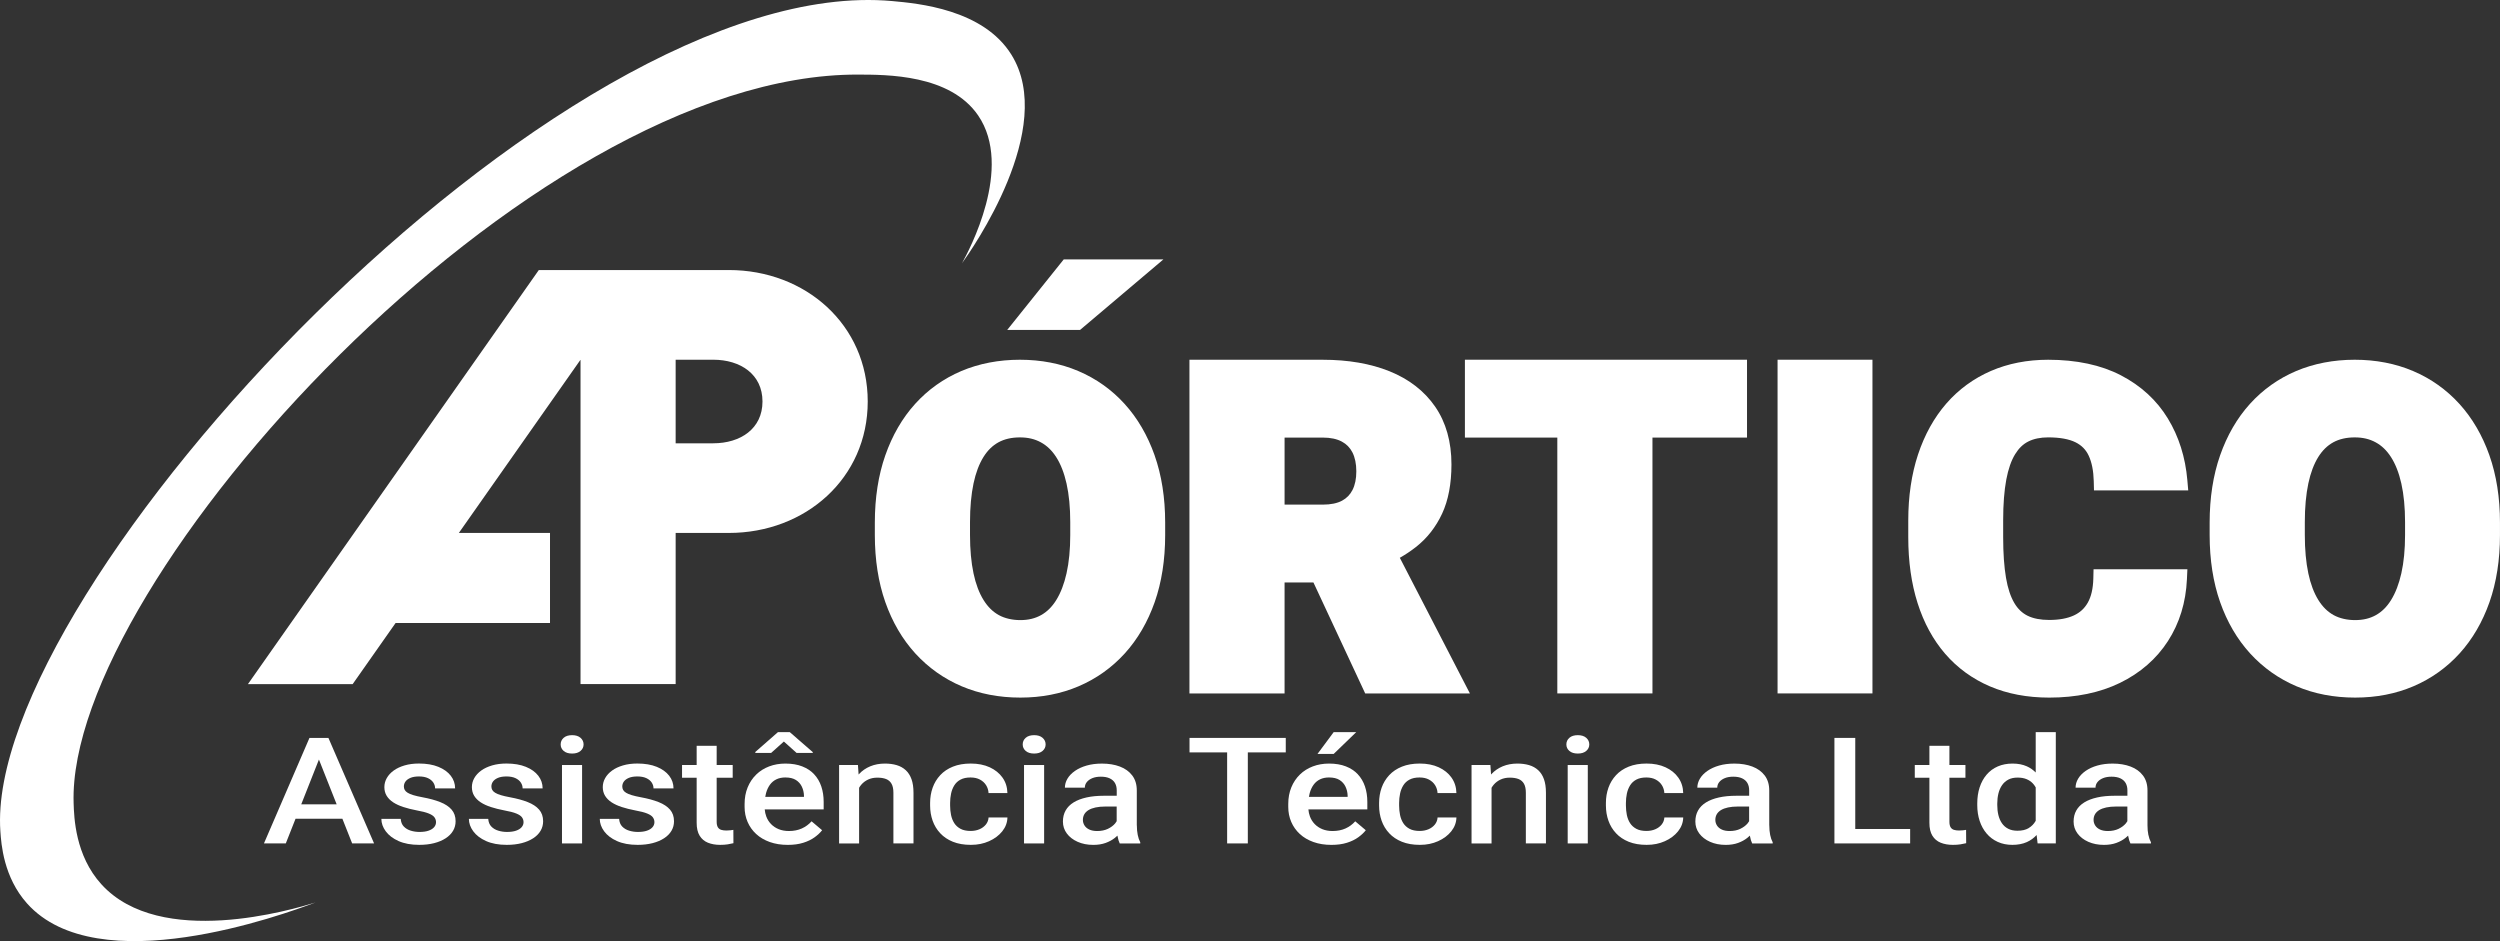 <svg xmlns="http://www.w3.org/2000/svg" id="Layer_2" data-name="Layer 2" viewBox="0 0 1364.54 513.68"><rect x="0" y="0" width="1364.54" height="513.68" fill="#333333" stroke="none"/><defs><style>      .cls-1 {        fill: #fff;      }    </style></defs><g id="Layer_2-2" data-name="Layer 2"><g><path class="cls-1" d="M176.52,402.76h-7.61l-24.84,57.59h11.92l5.33-13.49h25.55l5.34,13.49h11.97l-24.93-57.59h-2.72ZM164.43,439l9.65-24.43,9.67,24.43h-19.32Z"></path><path class="cls-1" d="M240.27,437.79c-2.7-1.07-5.93-1.94-9.68-2.63-1.99-.37-3.65-.75-4.96-1.15s-2.35-.82-3.1-1.29c-.76-.46-1.29-.98-1.61-1.54-.32-.57-.48-1.21-.48-1.92,0-.97.29-1.87.88-2.69s1.5-1.48,2.72-2c1.22-.51,2.77-.77,4.65-.77s3.6.31,4.9.93c1.3.62,2.27,1.42,2.92,2.41.65.99.97,2.05.97,3.18h10.92c0-2.56-.79-4.86-2.36-6.9-1.57-2.04-3.83-3.67-6.78-4.87-2.95-1.2-6.47-1.8-10.58-1.8-2.9,0-5.52.34-7.86,1.03-2.34.69-4.33,1.62-5.96,2.81-1.63,1.19-2.89,2.56-3.76,4.11-.88,1.56-1.31,3.2-1.31,4.94s.42,3.38,1.27,4.75c.85,1.37,2.04,2.56,3.58,3.56s3.39,1.85,5.55,2.55c2.16.7,4.54,1.3,7.14,1.8,2.96.53,5.2,1.11,6.73,1.74,1.53.63,2.56,1.34,3.1,2.12.54.78.82,1.64.82,2.59,0,1.03-.35,1.94-1.04,2.75-.7.8-1.71,1.44-3.04,1.9-1.33.46-2.98.69-4.94.69-1.63,0-3.21-.23-4.74-.69-1.53-.46-2.8-1.21-3.81-2.25-1.01-1.04-1.58-2.45-1.7-4.21h-10.56c0,2.35.79,4.61,2.38,6.78,1.59,2.17,3.92,3.96,7,5.34,3.08,1.38,6.84,2.08,11.29,2.08,3.02,0,5.75-.32,8.18-.95,2.43-.63,4.52-1.52,6.28-2.67,1.75-1.15,3.09-2.5,4.01-4.07.92-1.57,1.38-3.3,1.38-5.2,0-2.56-.73-4.67-2.18-6.35-1.45-1.67-3.53-3.05-6.23-4.11Z"></path><path class="cls-1" d="M288.04,437.79c-2.7-1.07-5.93-1.94-9.68-2.63-1.99-.37-3.65-.75-4.96-1.15s-2.35-.82-3.1-1.29c-.76-.46-1.29-.98-1.61-1.54-.32-.57-.48-1.21-.48-1.92,0-.97.29-1.87.88-2.69s1.5-1.48,2.72-2c1.22-.51,2.77-.77,4.65-.77s3.6.31,4.9.93c1.3.62,2.27,1.42,2.92,2.41.65.99.97,2.05.97,3.18h10.92c0-2.56-.79-4.86-2.36-6.9-1.57-2.04-3.83-3.67-6.78-4.87-2.95-1.2-6.47-1.8-10.58-1.8-2.9,0-5.52.34-7.86,1.03-2.34.69-4.33,1.62-5.96,2.81-1.63,1.19-2.89,2.56-3.76,4.11-.88,1.56-1.31,3.2-1.31,4.94s.42,3.38,1.27,4.75c.85,1.37,2.04,2.56,3.58,3.56s3.39,1.85,5.55,2.55c2.16.7,4.54,1.3,7.14,1.8,2.96.53,5.2,1.11,6.73,1.74,1.53.63,2.56,1.34,3.1,2.12.54.78.82,1.64.82,2.59,0,1.03-.35,1.94-1.04,2.75-.7.8-1.71,1.44-3.04,1.9-1.33.46-2.98.69-4.94.69-1.63,0-3.21-.23-4.74-.69-1.53-.46-2.8-1.21-3.81-2.25-1.01-1.04-1.58-2.45-1.7-4.21h-10.56c0,2.35.79,4.61,2.38,6.78,1.59,2.17,3.92,3.96,7,5.34,3.08,1.38,6.84,2.08,11.29,2.08,3.02,0,5.75-.32,8.18-.95,2.43-.63,4.52-1.52,6.28-2.67,1.75-1.15,3.09-2.5,4.01-4.07.92-1.57,1.38-3.3,1.38-5.2,0-2.56-.73-4.67-2.18-6.35-1.45-1.67-3.53-3.05-6.23-4.11Z"></path><rect class="cls-1" x="306.74" y="417.56" width="10.97" height="42.8"></rect><path class="cls-1" d="M312.27,401.26c-1.96,0-3.5.48-4.6,1.44-1.1.96-1.65,2.17-1.65,3.62s.55,2.61,1.65,3.56c1.1.95,2.64,1.42,4.6,1.42s3.46-.47,4.58-1.42c1.12-.95,1.68-2.14,1.68-3.56s-.56-2.66-1.68-3.62c-1.12-.96-2.64-1.44-4.58-1.44Z"></path><path class="cls-1" d="M359.48,437.79c-2.7-1.07-5.93-1.94-9.68-2.63-1.99-.37-3.65-.75-4.96-1.15s-2.35-.82-3.1-1.29c-.76-.46-1.29-.98-1.61-1.54-.32-.57-.48-1.21-.48-1.92,0-.97.29-1.87.88-2.69s1.5-1.48,2.72-2c1.22-.51,2.77-.77,4.65-.77s3.6.31,4.9.93c1.3.62,2.27,1.42,2.92,2.41.65.99.97,2.05.97,3.18h10.92c0-2.56-.79-4.86-2.36-6.9-1.57-2.04-3.83-3.67-6.78-4.87-2.95-1.2-6.47-1.8-10.58-1.8-2.9,0-5.52.34-7.86,1.03-2.34.69-4.33,1.62-5.96,2.81-1.63,1.19-2.89,2.56-3.76,4.11-.88,1.56-1.31,3.2-1.31,4.94s.42,3.38,1.27,4.75c.85,1.37,2.04,2.56,3.58,3.56s3.39,1.85,5.55,2.55c2.16.7,4.54,1.3,7.14,1.8,2.96.53,5.2,1.11,6.73,1.74,1.53.63,2.56,1.34,3.1,2.12.54.78.82,1.64.82,2.59,0,1.03-.35,1.94-1.04,2.75-.7.8-1.71,1.44-3.04,1.9-1.33.46-2.98.69-4.94.69-1.63,0-3.21-.23-4.74-.69-1.53-.46-2.8-1.21-3.81-2.25-1.01-1.04-1.58-2.45-1.7-4.21h-10.56c0,2.35.79,4.61,2.38,6.78,1.59,2.17,3.92,3.96,7,5.34,3.08,1.38,6.84,2.08,11.29,2.08,3.02,0,5.75-.32,8.18-.95,2.43-.63,4.52-1.52,6.28-2.67,1.75-1.15,3.09-2.5,4.01-4.07.92-1.57,1.38-3.3,1.38-5.2,0-2.56-.73-4.67-2.18-6.35-1.45-1.67-3.53-3.05-6.23-4.11Z"></path><path class="cls-1" d="M398.61,453.19c-.7.08-1.42.12-2.18.12-1.06,0-1.98-.12-2.76-.36-.79-.24-1.4-.71-1.84-1.4-.44-.7-.66-1.71-.66-3.03v-24.01h8.75v-6.96h-8.75v-10.48h-10.92v10.48h-7.98v6.96h7.98v24.6c0,2.93.54,5.27,1.63,7.04s2.6,3.04,4.53,3.82c1.93.78,4.15,1.17,6.66,1.17,1.54,0,2.91-.09,4.1-.28,1.19-.19,2.24-.4,3.15-.63l-.04-7.28c-.42.08-.98.16-1.68.24Z"></path><path class="cls-1" d="M444.42,422.64c-1.74-1.86-3.92-3.3-6.55-4.33s-5.7-1.54-9.2-1.54c-3.17,0-6.12.51-8.84,1.54-2.72,1.03-5.08,2.51-7.07,4.45-1.99,1.94-3.55,4.26-4.67,6.98-1.12,2.72-1.68,5.75-1.68,9.1v1.58c0,2.93.54,5.66,1.63,8.19,1.09,2.53,2.65,4.73,4.69,6.61s4.52,3.33,7.43,4.37c2.92,1.04,6.19,1.56,9.81,1.56,3.2,0,6.02-.38,8.45-1.15,2.43-.76,4.49-1.76,6.19-2.99,1.69-1.23,3.07-2.51,4.12-3.86l-5.76-4.87c-1.51,1.69-3.29,2.99-5.35,3.92-2.06.92-4.4,1.38-7.03,1.38-2.08,0-3.94-.34-5.58-1.01-1.63-.67-3.02-1.6-4.17-2.79-1.15-1.19-2.02-2.58-2.61-4.17-.44-1.2-.72-2.47-.83-3.82h32.17v-4.07c0-3.09-.43-5.91-1.29-8.46-.86-2.56-2.16-4.77-3.9-6.62ZM438.82,434.96h-21.14c.12-.73.26-1.44.45-2.12.5-1.78,1.22-3.3,2.15-4.57.94-1.27,2.11-2.24,3.51-2.91,1.4-.67,3.01-1.01,4.83-1.01,2.42,0,4.35.46,5.8,1.38,1.45.92,2.53,2.14,3.24,3.64.71,1.5,1.1,3.11,1.16,4.83v.75Z"></path><polygon class="cls-1" points="427.85 404.74 434.78 410.95 443.62 410.95 443.62 410.52 431.07 399.6 424.63 399.6 412.26 410.44 412.26 410.95 420.91 410.95 427.85 404.74"></polygon><path class="cls-1" d="M494.36,420.37c-1.38-1.27-3.02-2.18-4.94-2.75-1.92-.57-4.06-.85-6.41-.85-2.93,0-5.59.5-7.98,1.48-2.39.99-4.43,2.39-6.14,4.21-.09.09-.16.2-.25.3l-.36-5.2h-10.29v42.8h10.92v-30.38c.36-.6.75-1.17,1.2-1.69,1.01-1.19,2.26-2.12,3.74-2.81,1.48-.69,3.16-1.03,5.03-1.03s3.5.26,4.78.77c1.28.51,2.27,1.37,2.95,2.57.68,1.2,1.02,2.83,1.02,4.88v27.69h10.97v-27.65c0-2.93-.36-5.4-1.09-7.42-.73-2.02-1.78-3.66-3.15-4.92Z"></path><path class="cls-1" d="M519.11,433.16c.35-1.65.93-3.14,1.75-4.47.82-1.33,1.95-2.39,3.4-3.16,1.45-.78,3.28-1.17,5.48-1.17,1.99,0,3.71.38,5.14,1.15,1.44.77,2.55,1.79,3.35,3.07.8,1.28,1.25,2.71,1.34,4.29h10.29c-.06-3.19-.94-5.99-2.65-8.41-1.71-2.41-4.04-4.3-7-5.66-2.96-1.36-6.41-2.04-10.33-2.04-3.72,0-6.97.56-9.75,1.68-2.78,1.12-5.09,2.67-6.93,4.65-1.84,1.98-3.23,4.27-4.15,6.86-.92,2.6-1.38,5.37-1.38,8.33v1.38c0,2.95.46,5.72,1.38,8.31.92,2.58,2.3,4.87,4.15,6.84,1.84,1.98,4.15,3.53,6.93,4.65,2.78,1.12,6.04,1.68,9.79,1.68s6.93-.67,9.93-2c2.99-1.33,5.39-3.13,7.21-5.4,1.81-2.27,2.75-4.79,2.81-7.55h-10.29c-.09,1.45-.58,2.73-1.47,3.84-.89,1.11-2.06,1.97-3.49,2.59-1.44.62-3.04.93-4.83.93-2.24,0-4.08-.39-5.53-1.17-1.45-.78-2.59-1.82-3.42-3.12-.83-1.3-1.41-2.79-1.75-4.45-.33-1.66-.5-3.38-.5-5.14v-1.38c0-1.77.17-3.47.52-5.12Z"></path><rect class="cls-1" x="558.93" y="417.56" width="10.97" height="42.8"></rect><path class="cls-1" d="M564.46,401.26c-1.96,0-3.5.48-4.6,1.44-1.1.96-1.65,2.17-1.65,3.62s.55,2.61,1.65,3.56c1.1.95,2.64,1.42,4.6,1.42s3.46-.47,4.58-1.42c1.12-.95,1.68-2.14,1.68-3.56s-.56-2.66-1.68-3.62c-1.12-.96-2.64-1.44-4.58-1.44Z"></path><path class="cls-1" d="M620.48,450.47v-19.02c0-3.27-.82-5.99-2.47-8.17-1.65-2.18-3.9-3.8-6.75-4.88s-6.13-1.62-9.81-1.62c-3.08,0-5.86.36-8.34,1.07-2.48.71-4.61,1.69-6.39,2.93-1.78,1.24-3.14,2.65-4.08,4.23s-1.4,3.22-1.4,4.9h10.88c0-1.13.36-2.15,1.09-3.05.73-.9,1.74-1.61,3.04-2.14,1.3-.53,2.84-.79,4.62-.79,1.93,0,3.54.3,4.83.91,1.28.61,2.24,1.46,2.88,2.57.63,1.11.95,2.43.95,3.96v2.97h-6.98c-3.57,0-6.74.31-9.52.93-2.78.62-5.13,1.52-7.05,2.71-1.92,1.19-3.37,2.66-4.35,4.41-.98,1.75-1.47,3.76-1.47,6.03,0,2.43.71,4.6,2.13,6.51,1.42,1.91,3.38,3.43,5.89,4.55,2.51,1.12,5.36,1.68,8.57,1.68,2.54,0,4.78-.36,6.73-1.07,1.95-.71,3.63-1.63,5.03-2.75.51-.4.97-.82,1.41-1.24.02.11.03.22.05.33.29,1.6.69,2.91,1.2,3.94h11.2v-.63c-.6-1.13-1.07-2.47-1.38-4.01-.32-1.54-.48-3.29-.48-5.24ZM604.73,452.38c-1.68.8-3.63,1.21-5.87,1.21-1.66,0-3.08-.26-4.24-.79-1.16-.53-2.05-1.26-2.65-2.2-.6-.94-.91-1.97-.91-3.1s.26-2.15.77-3.05c.51-.9,1.28-1.66,2.31-2.29,1.03-.63,2.31-1.11,3.85-1.44s3.32-.5,5.35-.5h6.16v8.01c-.23.39-.48.78-.82,1.19-.97,1.17-2.29,2.16-3.97,2.97Z"></path><polygon class="cls-1" points="669.79 402.76 649.26 402.76 649.26 410.67 669.79 410.67 669.79 460.35 681.08 460.35 681.08 410.67 701.79 410.67 701.79 402.76 681.08 402.76 669.79 402.76"></polygon><path class="cls-1" d="M741.16,422.64c-1.74-1.86-3.92-3.3-6.55-4.33s-5.7-1.54-9.2-1.54c-3.17,0-6.12.51-8.84,1.54-2.72,1.03-5.08,2.51-7.07,4.45-1.99,1.94-3.55,4.26-4.67,6.98-1.12,2.72-1.68,5.75-1.68,9.1v1.58c0,2.93.54,5.66,1.63,8.19,1.09,2.53,2.65,4.73,4.69,6.61s4.52,3.33,7.43,4.37c2.92,1.04,6.19,1.56,9.81,1.56,3.2,0,6.02-.38,8.45-1.15,2.43-.76,4.49-1.76,6.19-2.99,1.69-1.23,3.07-2.51,4.12-3.86l-5.76-4.87c-1.51,1.69-3.29,2.99-5.35,3.92-2.06.92-4.4,1.38-7.03,1.38-2.08,0-3.94-.34-5.58-1.01-1.63-.67-3.02-1.6-4.17-2.79-1.15-1.19-2.02-2.58-2.61-4.17-.44-1.2-.72-2.47-.83-3.82h32.17v-4.07c0-3.09-.43-5.91-1.29-8.46-.86-2.56-2.16-4.77-3.9-6.62ZM735.56,434.96h-21.14c.12-.73.26-1.44.45-2.12.5-1.78,1.22-3.3,2.15-4.57.94-1.27,2.11-2.24,3.51-2.91,1.4-.67,3.01-1.01,4.83-1.01,2.42,0,4.35.46,5.8,1.38,1.45.92,2.53,2.14,3.24,3.64.71,1.5,1.1,3.11,1.16,4.83v.75Z"></path><polygon class="cls-1" points="740.27 399.6 727.95 399.6 719.11 411.51 727.95 411.51 740.27 399.6"></polygon><path class="cls-1" d="M764.18,433.16c.35-1.65.93-3.14,1.75-4.47.82-1.33,1.95-2.39,3.4-3.16,1.45-.78,3.28-1.17,5.48-1.17,1.99,0,3.71.38,5.14,1.15,1.43.77,2.55,1.79,3.35,3.07.8,1.28,1.25,2.71,1.34,4.29h10.29c-.06-3.19-.95-5.99-2.65-8.41s-4.04-4.3-7-5.66c-2.96-1.36-6.41-2.04-10.33-2.04-3.72,0-6.97.56-9.75,1.68-2.78,1.12-5.09,2.67-6.94,4.65-1.84,1.98-3.23,4.27-4.15,6.86-.92,2.6-1.38,5.37-1.38,8.33v1.38c0,2.95.46,5.72,1.38,8.31.92,2.58,2.3,4.87,4.15,6.84,1.84,1.98,4.15,3.53,6.94,4.65,2.78,1.12,6.04,1.68,9.79,1.68s6.93-.67,9.93-2c2.99-1.33,5.39-3.13,7.21-5.4,1.81-2.27,2.75-4.79,2.81-7.55h-10.29c-.09,1.45-.58,2.73-1.47,3.84s-2.05,1.97-3.49,2.59c-1.44.62-3.04.93-4.83.93-2.24,0-4.08-.39-5.53-1.17-1.45-.78-2.59-1.82-3.42-3.12-.83-1.3-1.41-2.79-1.75-4.45-.33-1.66-.5-3.38-.5-5.14v-1.38c0-1.77.17-3.47.52-5.12Z"></path><path class="cls-1" d="M839.56,420.37c-1.38-1.27-3.02-2.18-4.94-2.75-1.92-.57-4.06-.85-6.41-.85-2.93,0-5.59.5-7.98,1.48-2.39.99-4.44,2.39-6.14,4.21-.09.09-.16.2-.25.3l-.36-5.2h-10.29v42.8h10.92v-30.38c.36-.6.75-1.17,1.2-1.69,1.01-1.19,2.26-2.12,3.74-2.81,1.48-.69,3.16-1.03,5.03-1.03s3.5.26,4.78.77c1.28.51,2.27,1.37,2.95,2.57.68,1.2,1.02,2.83,1.02,4.88v27.69h10.97v-27.65c0-2.93-.36-5.4-1.09-7.42-.72-2.02-1.78-3.66-3.15-4.92Z"></path><path class="cls-1" d="M861.2,401.26c-1.96,0-3.5.48-4.6,1.44-1.1.96-1.65,2.17-1.65,3.62s.55,2.61,1.65,3.56c1.1.95,2.64,1.42,4.6,1.42s3.46-.47,4.58-1.42c1.12-.95,1.68-2.14,1.68-3.56s-.56-2.66-1.68-3.62c-1.12-.96-2.64-1.44-4.58-1.44Z"></path><rect class="cls-1" x="855.67" y="417.56" width="10.97" height="42.8"></rect><path class="cls-1" d="M887.97,433.16c.35-1.65.93-3.14,1.75-4.47.82-1.33,1.95-2.39,3.4-3.16,1.45-.78,3.28-1.17,5.48-1.17,1.99,0,3.71.38,5.14,1.15,1.43.77,2.55,1.79,3.35,3.07.8,1.28,1.25,2.71,1.34,4.29h10.29c-.06-3.19-.95-5.99-2.65-8.41s-4.04-4.3-7-5.66c-2.96-1.36-6.41-2.04-10.33-2.04-3.72,0-6.97.56-9.75,1.68-2.78,1.12-5.09,2.67-6.93,4.65-1.84,1.98-3.23,4.27-4.15,6.86-.92,2.6-1.38,5.37-1.38,8.33v1.38c0,2.95.46,5.72,1.38,8.31.92,2.58,2.3,4.87,4.15,6.84,1.84,1.98,4.15,3.53,6.93,4.65,2.78,1.12,6.04,1.68,9.79,1.68s6.93-.67,9.93-2c2.99-1.33,5.39-3.13,7.21-5.4,1.81-2.27,2.75-4.79,2.81-7.55h-10.29c-.09,1.45-.58,2.73-1.47,3.84s-2.05,1.97-3.49,2.59c-1.44.62-3.04.93-4.83.93-2.24,0-4.08-.39-5.53-1.17-1.45-.78-2.59-1.82-3.42-3.12-.83-1.3-1.41-2.79-1.75-4.45-.33-1.66-.5-3.38-.5-5.14v-1.38c0-1.77.17-3.47.52-5.12Z"></path><path class="cls-1" d="M965.68,450.47v-19.02c0-3.27-.82-5.99-2.47-8.17-1.65-2.18-3.9-3.8-6.75-4.88s-6.13-1.62-9.81-1.62c-3.08,0-5.86.36-8.34,1.07-2.48.71-4.61,1.69-6.39,2.93-1.78,1.24-3.14,2.65-4.08,4.23s-1.41,3.22-1.41,4.9h10.88c0-1.13.36-2.15,1.09-3.05.73-.9,1.74-1.61,3.04-2.14,1.3-.53,2.84-.79,4.62-.79,1.93,0,3.54.3,4.83.91s2.24,1.46,2.88,2.57c.63,1.11.95,2.43.95,3.96v2.97h-6.98c-3.57,0-6.74.31-9.52.93-2.78.62-5.13,1.52-7.05,2.71-1.92,1.19-3.37,2.66-4.35,4.41-.98,1.75-1.47,3.76-1.47,6.03,0,2.43.71,4.6,2.13,6.51,1.42,1.91,3.38,3.43,5.89,4.55,2.51,1.12,5.36,1.68,8.57,1.68,2.54,0,4.78-.36,6.73-1.07,1.95-.71,3.63-1.63,5.03-2.75.51-.4.97-.82,1.41-1.24.02.11.03.22.05.33.29,1.6.69,2.91,1.2,3.94h11.2v-.63c-.6-1.13-1.07-2.47-1.38-4.01s-.48-3.29-.48-5.24ZM949.93,452.38c-1.68.8-3.63,1.21-5.87,1.21-1.66,0-3.08-.26-4.24-.79-1.16-.53-2.05-1.26-2.65-2.2-.6-.94-.91-1.97-.91-3.1s.26-2.15.77-3.05,1.28-1.66,2.31-2.29,2.31-1.11,3.85-1.44,3.32-.5,5.35-.5h6.16v8.01c-.22.39-.48.78-.82,1.18-.97,1.17-2.29,2.16-3.97,2.97Z"></path><polygon class="cls-1" points="1012.63 402.76 1001.26 402.76 1001.26 460.35 1009.46 460.35 1012.63 460.35 1042.59 460.35 1042.59 452.48 1012.63 452.48 1012.63 402.76"></polygon><path class="cls-1" d="M1071.46,453.19c-.7.08-1.42.12-2.18.12-1.06,0-1.98-.12-2.76-.36-.79-.24-1.4-.71-1.84-1.4-.44-.7-.66-1.71-.66-3.03v-24.01h8.75v-6.96h-8.75v-10.48h-10.92v10.48h-7.98v6.96h7.98v24.6c0,2.93.54,5.27,1.63,7.04s2.6,3.04,4.53,3.82c1.93.78,4.15,1.17,6.66,1.17,1.54,0,2.91-.09,4.1-.28,1.19-.19,2.24-.4,3.15-.63l-.05-7.28c-.42.08-.98.16-1.68.24Z"></path><path class="cls-1" d="M1111.13,421.65c-1.39-1.41-3-2.55-4.85-3.38-2.24-1-4.83-1.5-7.8-1.5s-5.68.52-8.07,1.56c-2.39,1.04-4.41,2.53-6.07,4.47-1.66,1.94-2.93,4.25-3.81,6.92-.88,2.68-1.31,5.64-1.31,8.88v.83c0,3.11.44,5.99,1.31,8.64.88,2.65,2.15,4.95,3.81,6.9,1.66,1.95,3.68,3.47,6.05,4.55,2.37,1.08,5.04,1.62,8,1.62s5.61-.5,7.86-1.5c2.09-.93,3.87-2.24,5.37-3.89l.54,4.6h9.93v-60.75h-10.97v22.05ZM1107.27,452.01c-1.6.95-3.64,1.42-6.12,1.42-1.96,0-3.65-.36-5.05-1.09-1.41-.72-2.55-1.73-3.42-3.01-.88-1.28-1.52-2.76-1.93-4.45s-.61-3.51-.61-5.46v-.83c0-1.95.21-3.78.63-5.5s1.08-3.22,1.97-4.51,2.03-2.31,3.42-3.05,3.08-1.11,5.08-1.11c1.87,0,3.5.28,4.87.85s2.53,1.36,3.47,2.37c.59.64,1.1,1.36,1.54,2.13v18.22s-.04.09-.07.13c-.92,1.62-2.18,2.91-3.78,3.86Z"></path><path class="cls-1" d="M1172.61,455.71c-.32-1.54-.48-3.29-.48-5.24v-19.02c0-3.27-.82-5.99-2.47-8.17-1.65-2.18-3.9-3.8-6.75-4.88s-6.13-1.62-9.81-1.62c-3.08,0-5.86.36-8.34,1.07-2.48.71-4.61,1.69-6.39,2.93-1.78,1.24-3.14,2.65-4.08,4.23s-1.41,3.22-1.41,4.9h10.88c0-1.13.36-2.15,1.09-3.05.73-.9,1.74-1.61,3.04-2.14,1.3-.53,2.84-.79,4.62-.79,1.93,0,3.54.3,4.83.91s2.24,1.46,2.88,2.57c.63,1.11.95,2.43.95,3.96v2.97h-6.98c-3.57,0-6.74.31-9.52.93-2.78.62-5.13,1.52-7.05,2.71-1.92,1.19-3.37,2.66-4.35,4.41-.98,1.75-1.47,3.76-1.47,6.03,0,2.43.71,4.6,2.13,6.51,1.42,1.91,3.38,3.43,5.89,4.55,2.51,1.12,5.36,1.68,8.57,1.68,2.54,0,4.78-.36,6.73-1.07,1.95-.71,3.63-1.63,5.03-2.75.51-.4.97-.82,1.41-1.24.02.11.03.22.05.33.29,1.6.69,2.91,1.2,3.94h11.2v-.63c-.6-1.13-1.07-2.47-1.38-4.01ZM1156.38,452.38c-1.68.8-3.63,1.21-5.87,1.21-1.66,0-3.08-.26-4.24-.79-1.16-.53-2.05-1.26-2.65-2.2-.6-.94-.91-1.97-.91-3.1s.26-2.15.77-3.05,1.28-1.66,2.31-2.29,2.31-1.11,3.85-1.44,3.32-.5,5.35-.5h6.16v8.01c-.22.39-.48.78-.82,1.18-.97,1.17-2.29,2.16-3.97,2.97Z"></path></g><path class="cls-1" d="M630.22,248.55c-3.86-10.92-9.38-20.38-16.41-28.11-7.07-7.78-15.57-13.81-25.25-17.92-9.64-4.1-20.36-6.17-31.87-6.17s-22.35,2.08-31.99,6.17c-9.69,4.12-18.17,10.15-25.21,17.93-6.99,7.73-12.47,17.19-16.29,28.12-3.78,10.82-5.7,23.14-5.7,36.61v6.86c0,13.48,1.92,25.78,5.7,36.56,3.82,10.89,9.35,20.34,16.42,28.08,7.1,7.77,15.62,13.79,25.3,17.91,9.64,4.1,20.4,6.17,31.99,6.17s22.21-2.08,31.82-6.18c9.65-4.12,18.12-10.15,25.19-17.92,7.03-7.74,12.53-17.18,16.35-28.06,3.78-10.78,5.7-23.08,5.7-36.56v-6.86c0-13.48-1.94-25.8-5.76-36.63ZM568.22,335.75c-3.27,1.82-6.97,2.71-11.3,2.71s-8.46-.92-11.73-2.72c-3.31-1.83-6.03-4.51-8.33-8.2-2.42-3.88-4.27-8.78-5.49-14.55-1.28-6.01-1.92-13.06-1.92-20.96v-7.09c0-7.97.65-15.06,1.92-21.08,1.22-5.77,3.05-10.62,5.43-14.43,2.25-3.6,4.94-6.23,8.2-8.02,3.24-1.77,7.17-2.67,11.68-2.67s8.13.9,11.41,2.68c3.32,1.8,6.07,4.44,8.4,8.07,2.45,3.81,4.34,8.66,5.64,14.43,1.34,5.99,2.03,13.07,2.03,21.02v7.09c0,7.87-.68,14.91-2.03,20.9-1.3,5.79-3.19,10.71-5.62,14.61-2.3,3.7-5.01,6.38-8.29,8.21Z"></path><path class="cls-1" d="M1142.57,315.79c-.13,5.45-1.16,9.89-3.04,13.18-1.79,3.14-4.26,5.4-7.55,6.93-3.55,1.65-8.09,2.48-13.5,2.48-4.75,0-8.72-.78-11.81-2.31-2.95-1.46-5.3-3.71-7.19-6.89-2.06-3.46-3.6-8.09-4.57-13.78-1.03-6.03-1.55-13.48-1.55-22.14v-9.41c0-8.63.58-16.07,1.71-22.11,1.08-5.73,2.7-10.4,4.84-13.86,1.98-3.22,4.33-5.48,7.19-6.91,2.97-1.49,6.61-2.24,10.8-2.24,6.35,0,11.4.91,14.99,2.7,3.29,1.65,5.63,4.02,7.14,7.26,1.7,3.62,2.63,8.3,2.77,13.9l.13,5.08h51.44l-.49-5.65c-1.07-12.45-4.64-23.75-10.62-33.58-6.05-9.96-14.68-17.9-25.65-23.59-10.85-5.63-24.21-8.49-39.71-8.49-11.36,0-21.87,2.06-31.24,6.12-9.43,4.09-17.63,10.08-24.35,17.81-6.66,7.66-11.85,17.02-15.43,27.82-3.53,10.67-5.32,22.78-5.32,35.98v9.18c0,13.19,1.7,25.25,5.07,35.86,3.41,10.78,8.49,20.12,15.09,27.75,6.65,7.7,14.88,13.68,24.44,17.77,9.48,4.06,20.36,6.12,32.33,6.12,14.68,0,27.66-2.7,38.6-8.02,11.09-5.4,19.91-13.08,26.21-22.83,6.29-9.73,9.78-21.08,10.36-33.74l.25-5.45h-51.22l-.12,5.08Z"></path><rect class="cls-1" x="970.22" y="196.34" width="51.8" height="182.14"></rect><polygon class="cls-1" points="799.57 196.34 799.57 238.84 850.01 238.84 850.01 378.48 901.94 378.48 901.94 238.84 953.55 238.84 953.55 196.34 799.57 196.34"></polygon><path class="cls-1" d="M764.05,304.45c3.13-1.78,6.06-3.74,8.77-5.87,6.1-4.78,10.91-10.92,14.32-18.25,3.38-7.27,5.09-16.3,5.09-26.85,0-12.35-2.99-22.95-8.89-31.51-5.88-8.53-14.27-15.04-24.94-19.34-10.33-4.16-22.57-6.27-36.38-6.27h-72.8v182.14h51.92v-60.57h15.76l28.25,60.57h57.15l-38.25-74.04ZM701.13,238.84h20.88c4.2,0,7.7.74,10.4,2.2,2.55,1.38,4.44,3.3,5.76,5.89,1.41,2.77,2.13,6.24,2.13,10.33s-.7,7.43-2.08,10.17c-1.29,2.54-3.13,4.45-5.65,5.82-2.66,1.45-6.21,2.18-10.55,2.18h-20.88v-36.58Z"></path><path class="cls-1" d="M1358.78,248.55c-3.86-10.92-9.38-20.38-16.41-28.11-7.07-7.78-15.57-13.81-25.25-17.92-9.64-4.1-20.36-6.17-31.87-6.17s-22.35,2.08-31.99,6.17c-9.69,4.12-18.17,10.15-25.21,17.93-6.99,7.73-12.47,17.19-16.29,28.12-3.78,10.82-5.7,23.14-5.7,36.61v6.86c0,13.48,1.92,25.78,5.7,36.56,3.82,10.89,9.35,20.34,16.42,28.08,7.1,7.77,15.62,13.79,25.3,17.91,9.64,4.1,20.4,6.17,31.99,6.17s22.21-2.08,31.82-6.18c9.65-4.12,18.12-10.15,25.19-17.92,7.03-7.74,12.53-17.18,16.35-28.06,3.78-10.78,5.7-23.08,5.7-36.56v-6.86c0-13.48-1.94-25.8-5.76-36.63ZM1296.78,335.75c-3.27,1.82-6.97,2.71-11.3,2.71s-8.46-.92-11.73-2.72c-3.31-1.83-6.03-4.51-8.33-8.2-2.42-3.88-4.27-8.78-5.49-14.55-1.28-6.01-1.92-13.06-1.92-20.96v-7.09c0-7.97.65-15.06,1.92-21.08,1.22-5.77,3.05-10.62,5.43-14.43,2.25-3.6,4.94-6.23,8.2-8.02,3.24-1.77,7.17-2.67,11.68-2.67s8.13.9,11.41,2.68c3.32,1.8,6.07,4.44,8.4,8.07,2.45,3.81,4.34,8.66,5.64,14.43,1.34,5.99,2.03,13.07,2.03,21.02v7.09c0,7.87-.68,14.91-2.03,20.9-1.3,5.79-3.19,10.71-5.62,14.61-2.3,3.7-5.01,6.38-8.29,8.21Z"></path><polygon class="cls-1" points="635.01 141.58 580.61 141.58 549.74 180.1 589.49 180.1 635.01 141.58"></polygon><path class="cls-1" d="M397.8,147.4h-103.71l-158.76,226h57.16l23.42-33.34h84.29v-49.16h-49.76l66.35-94.46.07.15v176.8h51.92v-82.5h29.02c41.87,0,75.82-29.88,75.82-71.75s-33.94-71.75-75.82-71.75ZM389.3,241.96h-20.52v-45.62h20.52c14.85,0,26.88,7.96,26.88,22.81s-12.03,22.81-26.88,22.81Z"></path><path class="cls-1" d="M525.04,143.73c5.26-7.29,52.05-73.74,26.97-113.93-15.44-24.75-50.9-27.94-65.07-29.22C305.01-15.81-8.95,321.38.2,453.7c.48,7,1.73,25.04,14.55,39.39,38.53,43.14,139.84,6.13,157.45-.51-12.35,3.84-84.7,25.41-116.83-9.89-14.3-15.71-14.94-36.44-15.19-44.41-3.76-121.72,248.42-398.29,428.22-397.57,15.4.06,50.09-.19,65.47,22.28,19.48,28.44-5.08,73.97-8.83,80.74Z"></path></g></svg>